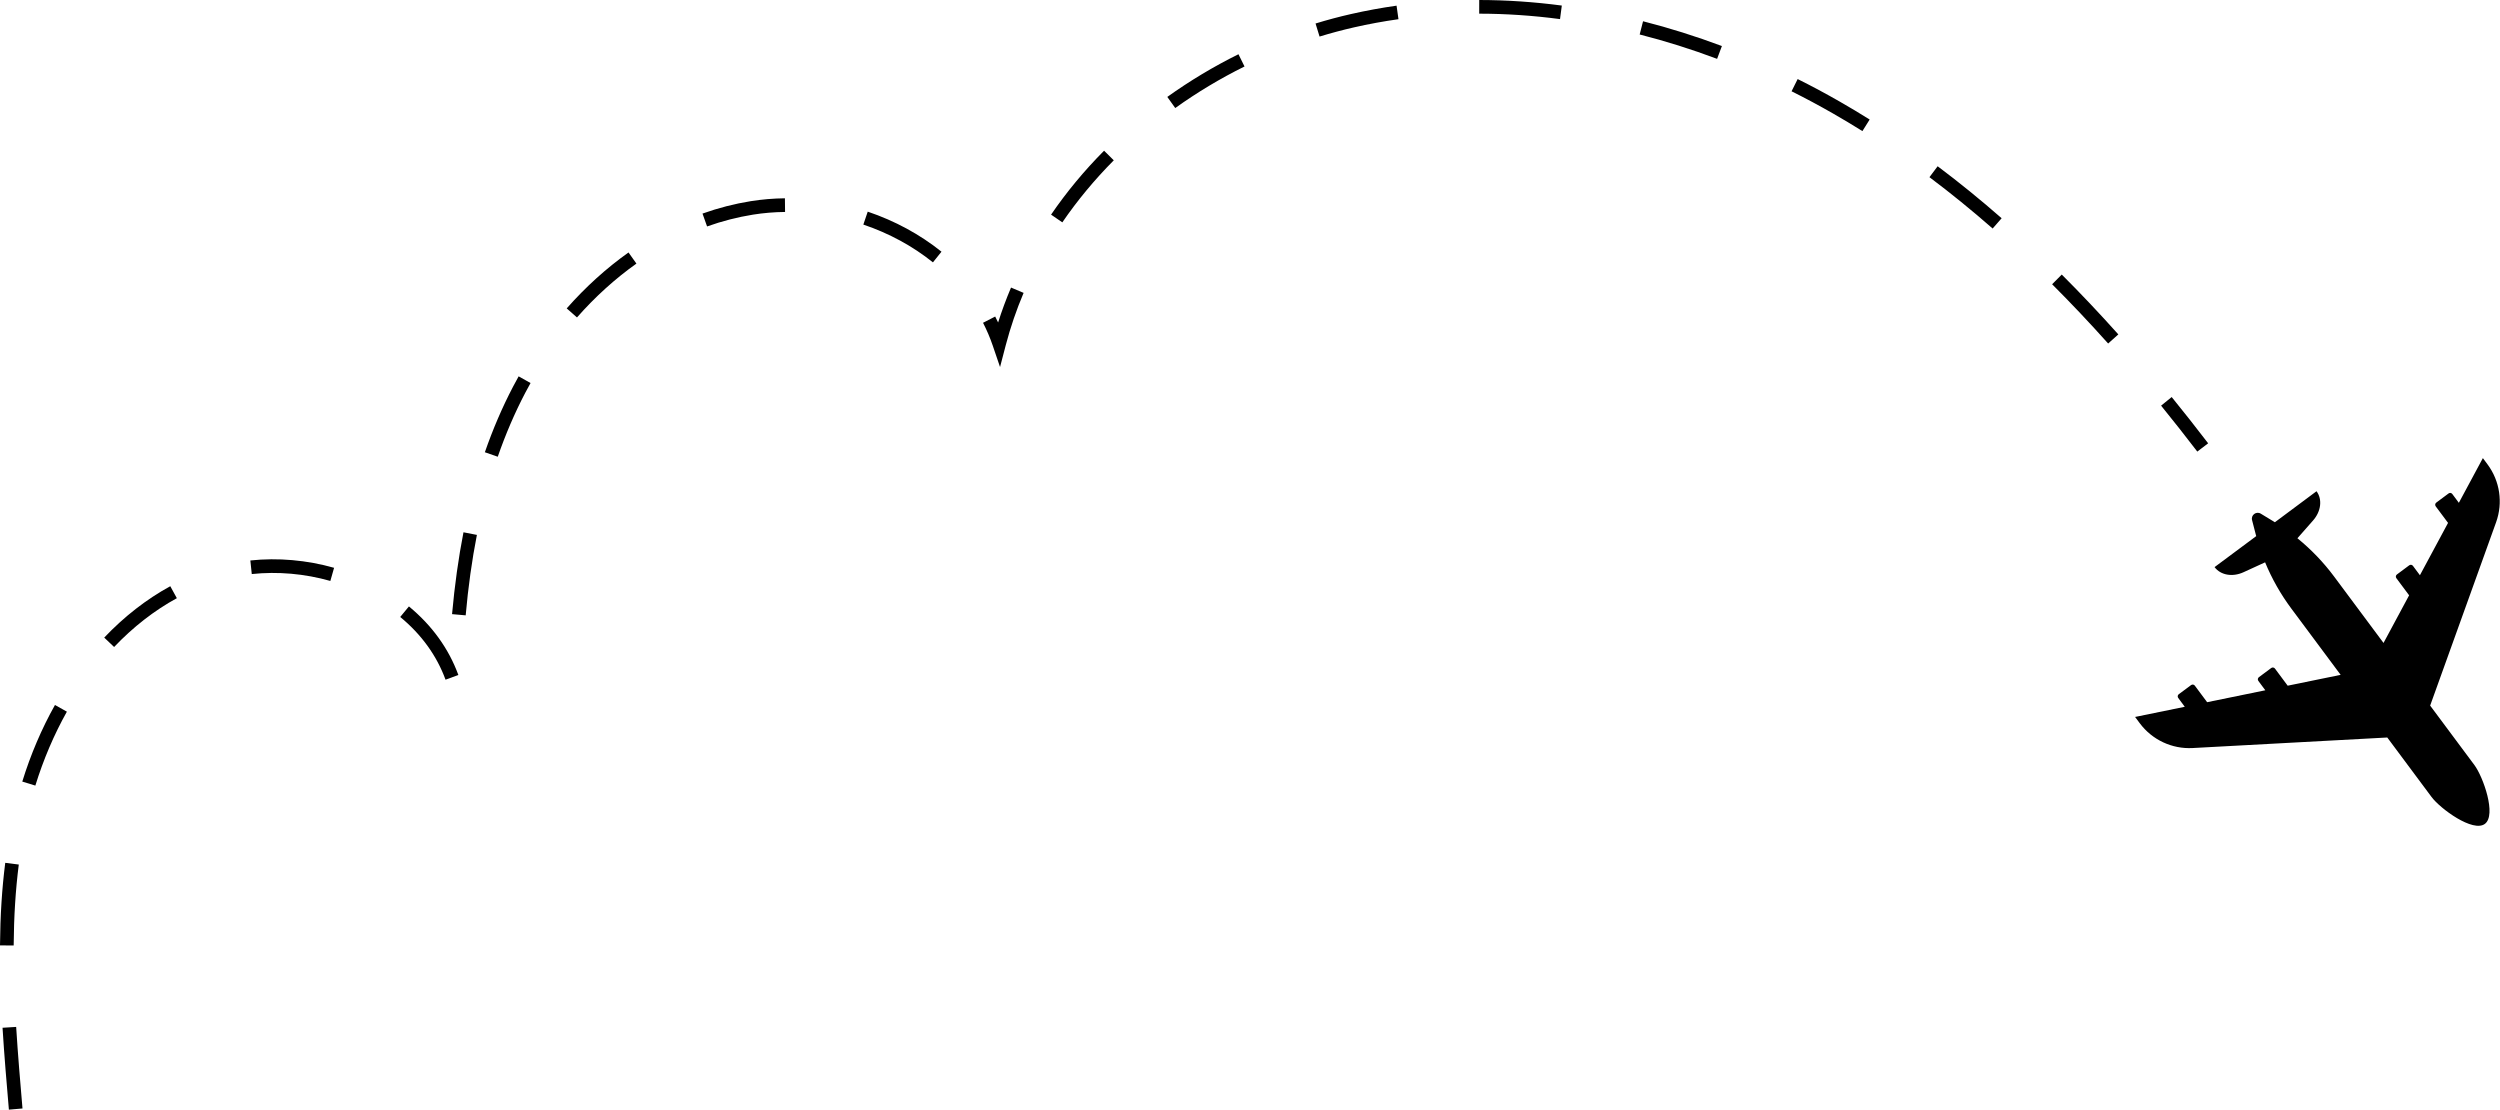 <?xml version="1.0" encoding="UTF-8"?>
<!DOCTYPE svg PUBLIC '-//W3C//DTD SVG 1.0//EN'
          'http://www.w3.org/TR/2001/REC-SVG-20010904/DTD/svg10.dtd'>
<svg height="206.8" preserveAspectRatio="xMidYMid meet" version="1.0" viewBox="0.0 0.0 465.8 206.8" width="465.8" xmlns="http://www.w3.org/2000/svg" xmlns:xlink="http://www.w3.org/1999/xlink" zoomAndPan="magnify"
><defs
  ><clipPath id="a"
    ><path d="M 0 0 L 412 0 L 412 206.75 L 0 206.75 Z M 0 0"
    /></clipPath
    ><clipPath id="b"
    ><path d="M 397 85 L 465.762 85 L 465.762 154 L 397 154 Z M 397 85"
    /></clipPath
  ></defs
  ><g
  ><g clip-path="url(#a)" id="change1_2"
    ><path d="M 290.664 3.559 C 285.613 2.891 280.547 2.551 275.605 2.547 L 275.609 0 C 280.66 0.008 285.84 0.355 290.996 1.035 Z M 245.859 6.812 L 245.113 4.379 C 247.289 3.711 249.512 3.117 251.719 2.617 C 254.496 1.984 257.352 1.461 260.207 1.055 L 260.562 3.578 C 257.777 3.969 254.992 4.48 252.281 5.098 C 250.137 5.586 247.977 6.164 245.859 6.812 Z M 319.93 10.965 C 315.168 9.18 310.316 7.648 305.504 6.426 L 306.133 3.961 C 311.031 5.207 315.977 6.762 320.824 8.578 Z M 218.973 20.129 L 217.492 18.059 C 221.66 15.074 226.121 12.398 230.75 10.105 L 231.879 12.387 C 227.371 14.617 223.031 17.223 218.973 20.129 Z M 347.004 24.426 C 345.195 23.293 343.348 22.188 341.516 21.137 C 338.984 19.688 336.391 18.297 333.805 17.008 L 334.941 14.73 C 337.57 16.039 340.207 17.453 342.781 18.93 C 344.645 19.996 346.52 21.117 348.355 22.27 Z M 197.934 41.43 L 195.836 39.992 C 198.699 35.801 202.023 31.793 205.711 28.078 L 207.52 29.871 C 203.941 33.477 200.715 37.367 197.934 41.43 Z M 131.742 42.191 L 130.891 39.793 C 133.836 38.742 136.863 37.965 139.891 37.48 C 141.965 37.148 144.102 36.969 146.246 36.945 L 146.273 39.492 C 144.254 39.512 142.242 39.68 140.293 39.992 C 137.418 40.453 134.543 41.191 131.742 42.191 Z M 371.27 42.578 C 367.391 39.18 363.43 35.965 359.496 33.012 L 361.023 30.977 C 365.008 33.965 369.02 37.223 372.945 40.66 Z M 173.824 48.883 C 170.031 45.844 165.672 43.473 160.859 41.844 L 161.676 39.434 C 166.77 41.16 171.395 43.672 175.418 46.895 Z M 107.504 59.145 L 105.59 57.461 C 109.102 53.477 112.973 49.973 117.105 47.039 L 118.578 49.113 C 114.605 51.934 110.883 55.309 107.504 59.145 Z M 392.789 64.004 C 389.332 60.137 385.82 56.422 382.352 52.961 L 384.148 51.156 C 387.652 54.652 391.195 58.402 394.688 62.305 Z M 186.328 68.391 L 184.965 64.383 C 184.473 62.941 183.863 61.512 183.16 60.141 L 185.422 58.977 C 185.609 59.344 185.793 59.715 185.969 60.086 C 186.664 57.887 187.473 55.711 188.375 53.578 L 190.719 54.57 C 189.375 57.738 188.258 61.008 187.398 64.293 Z M 409.402 84.141 C 407.156 81.207 404.887 78.328 402.656 75.582 L 404.629 73.977 C 406.875 76.742 409.16 79.641 411.422 82.594 Z M 92.742 85.098 L 90.34 84.262 C 91.828 79.973 93.594 75.863 95.59 72.047 C 95.926 71.402 96.273 70.762 96.633 70.121 L 98.852 71.367 C 98.504 71.984 98.168 72.602 97.844 73.227 C 95.906 76.93 94.191 80.926 92.742 85.098 Z M 61.551 108.242 C 56.781 106.887 51.734 106.445 46.91 106.957 L 46.645 104.426 C 51.789 103.879 57.164 104.352 62.246 105.793 Z M 86.766 114.652 L 84.227 114.426 C 84.707 109.074 85.422 103.945 86.355 99.176 L 88.855 99.664 C 87.934 104.348 87.23 109.387 86.766 114.652 Z M 21.262 120.547 L 19.418 118.797 C 23.148 114.871 27.289 111.648 31.727 109.223 L 32.949 111.453 C 28.742 113.754 24.809 116.816 21.262 120.547 Z M 83.012 126.641 C 81.367 122.152 78.527 118.219 74.57 114.953 L 76.191 112.988 C 80.504 116.547 83.602 120.848 85.402 125.766 Z M 6.586 146.371 L 4.152 145.625 C 5.699 140.602 7.75 135.797 10.242 131.352 L 12.461 132.598 C 10.059 136.887 8.082 141.52 6.586 146.371 Z M 2.547 176.164 L 0 176.145 C 0.047 170.594 0.363 165.562 0.977 160.762 L 3.5 161.082 C 2.902 165.781 2.59 170.715 2.547 176.164 Z M 1.656 206.75 C 1.254 202.062 0.797 196.75 0.473 191.492 L 3.012 191.336 C 3.336 196.562 3.789 201.859 4.191 206.531 L 1.656 206.75"
    /></g
    ><g clip-path="url(#b)" id="change1_1"
    ><path d="M 408.543 139.375 L 444.797 137.41 L 453.043 148.488 C 454.684 150.695 460.773 155.148 462.98 153.508 C 465.188 151.863 462.672 144.75 461.031 142.543 L 452.785 131.465 L 465.074 97.305 C 466.383 93.668 465.781 89.621 463.477 86.523 L 462.609 85.355 L 458.133 93.684 L 456.91 92.039 C 456.746 91.82 456.438 91.773 456.219 91.938 L 453.926 93.645 C 453.703 93.809 453.66 94.117 453.82 94.34 L 456.121 97.426 L 450.879 107.176 L 449.578 105.43 C 449.418 105.211 449.105 105.164 448.887 105.328 L 446.594 107.035 C 446.371 107.199 446.328 107.508 446.492 107.73 L 448.867 110.918 L 444.098 119.793 L 434.891 107.422 C 432.914 104.762 430.613 102.371 428.055 100.289 L 430.973 96.973 C 432.469 95.27 432.734 93.031 431.613 91.527 L 423.855 97.305 C 423.75 97.238 423.645 97.172 423.539 97.109 L 421.223 95.703 C 420.387 95.199 419.359 95.965 419.605 96.91 L 420.281 99.531 C 420.312 99.652 420.348 99.77 420.379 99.891 L 412.617 105.664 C 413.738 107.168 415.961 107.559 418.02 106.613 L 422.035 104.773 C 423.293 107.82 424.926 110.707 426.902 113.363 L 436.109 125.738 L 426.242 127.758 L 423.867 124.566 C 423.703 124.348 423.391 124.301 423.172 124.465 L 420.879 126.172 C 420.66 126.336 420.613 126.645 420.777 126.867 L 422.074 128.613 L 411.234 130.832 L 408.934 127.742 C 408.77 127.523 408.461 127.48 408.242 127.645 L 405.945 129.352 C 405.727 129.512 405.684 129.824 405.848 130.043 L 407.066 131.688 L 397.809 133.582 L 398.676 134.746 C 400.98 137.848 404.688 139.586 408.543 139.375"
    /></g
  ></g
></svg
>
